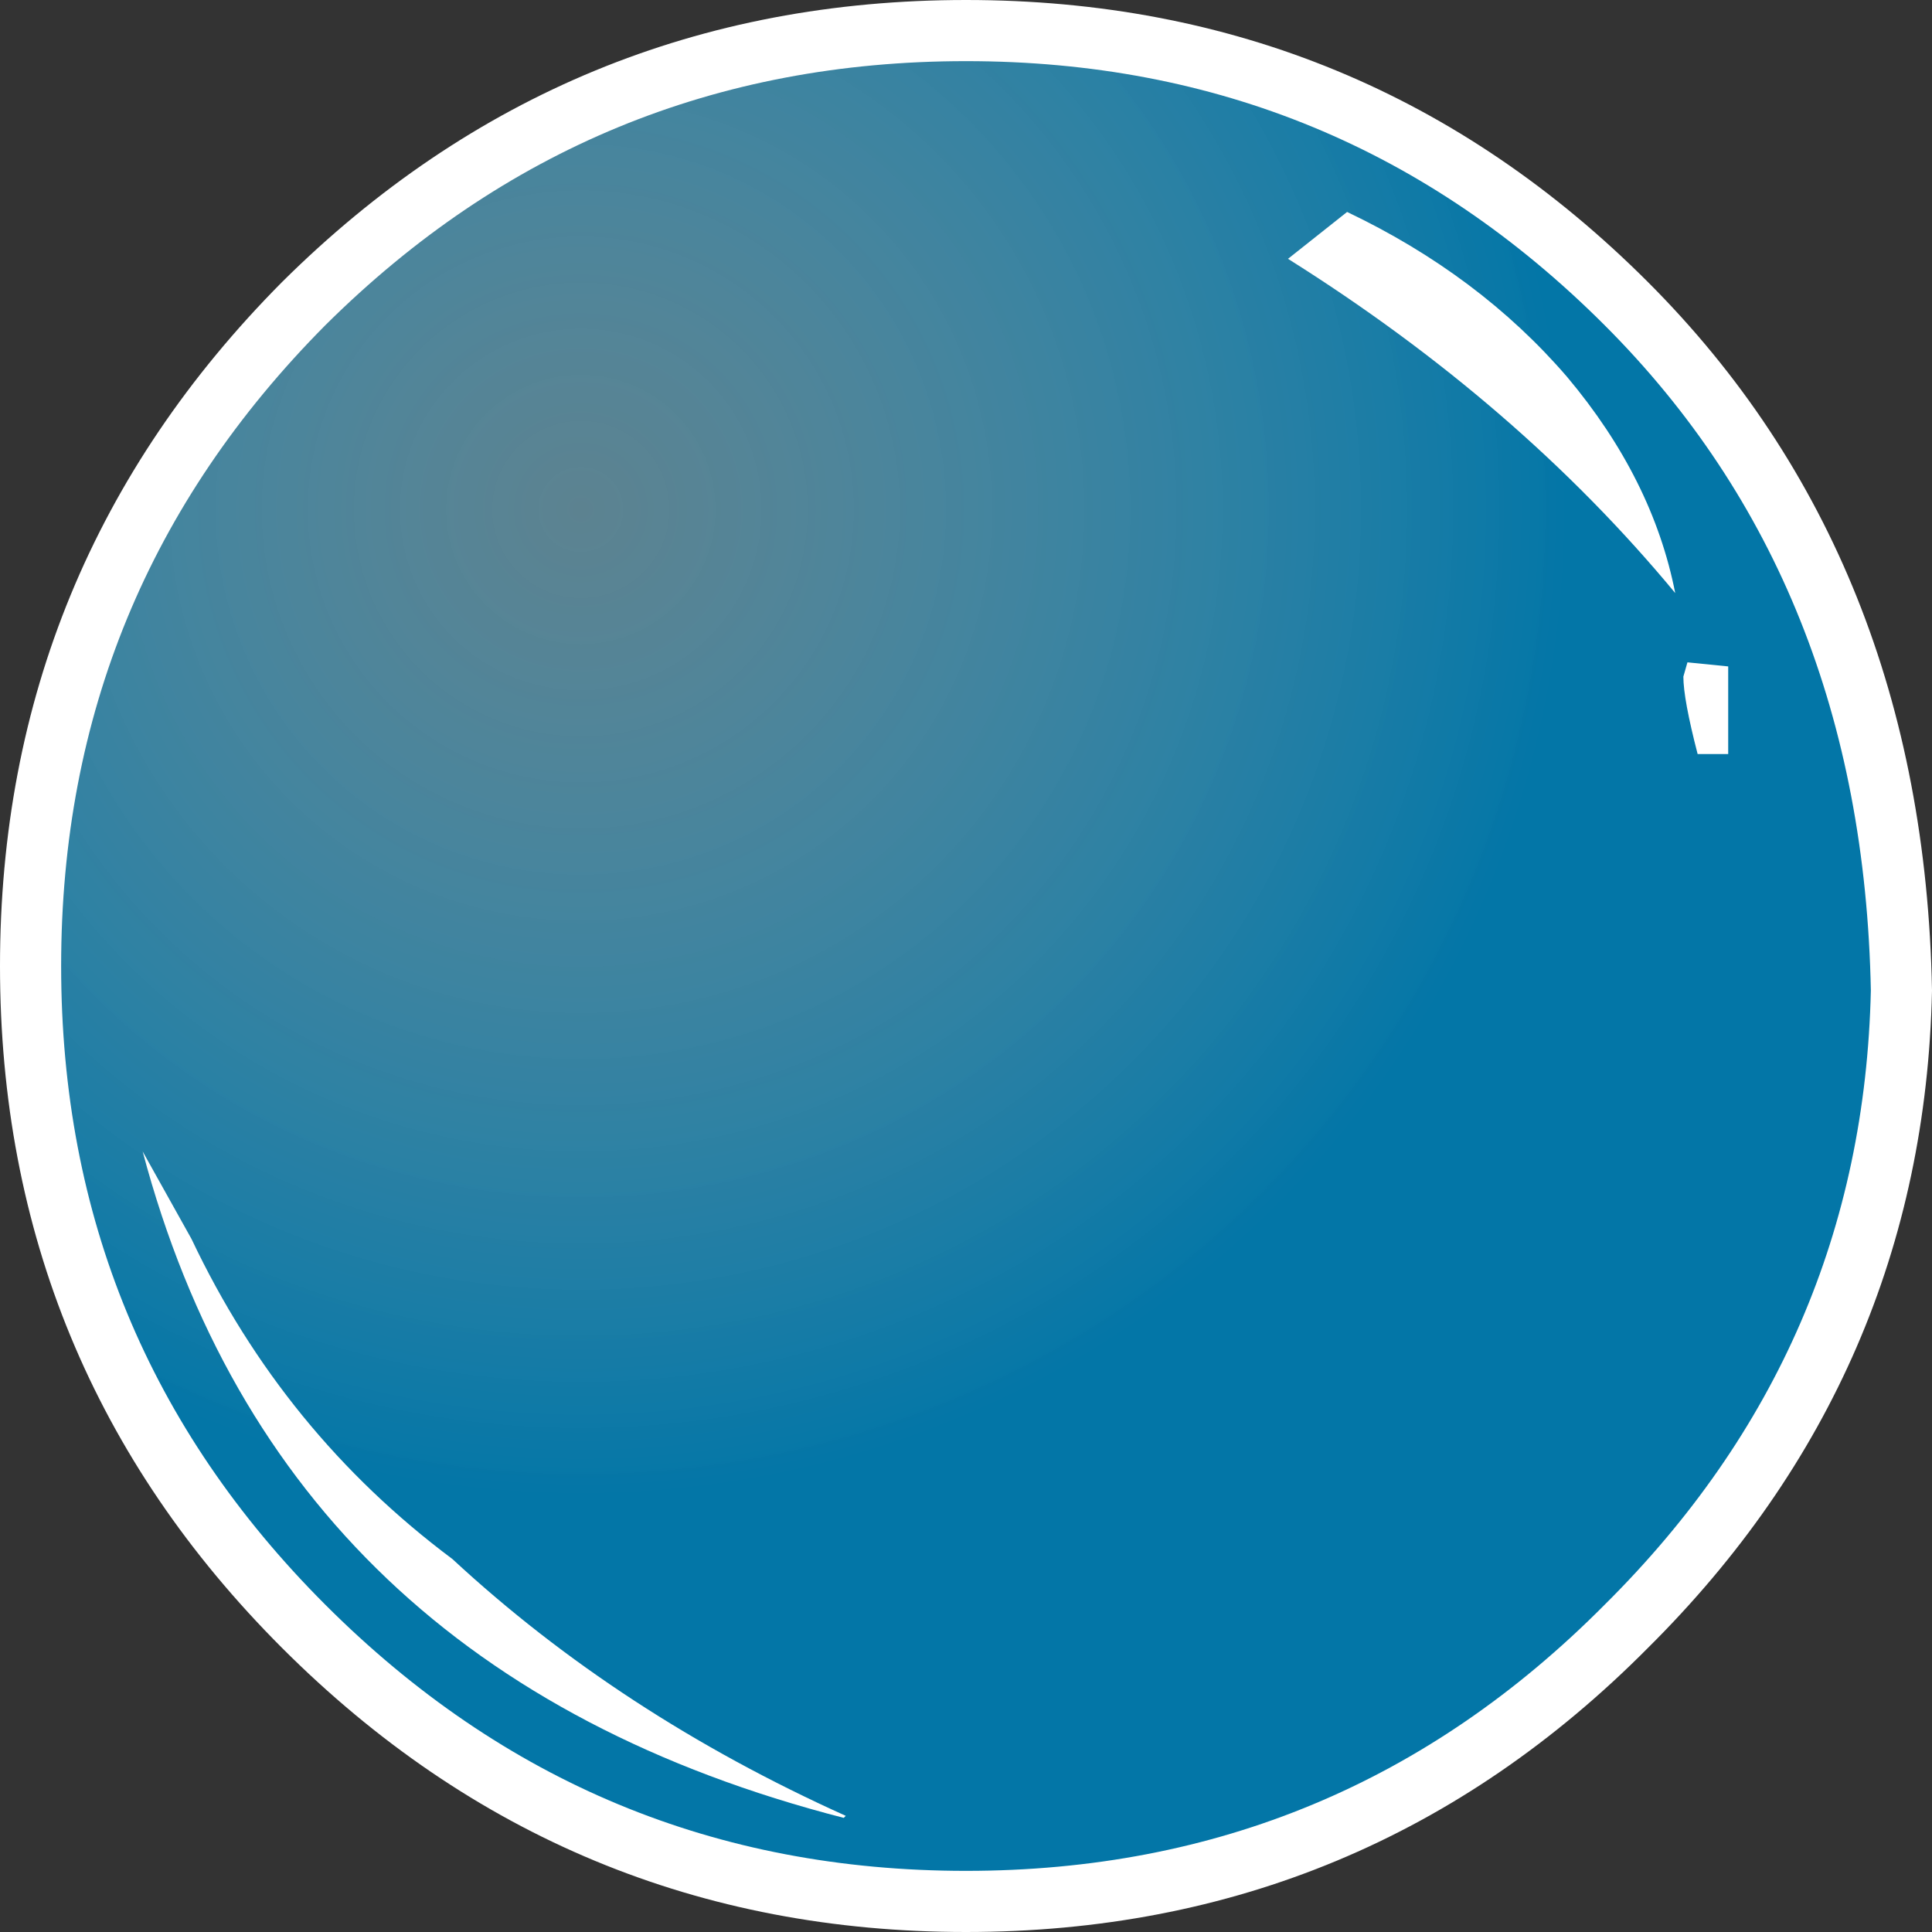 <?xml version="1.0" encoding="UTF-8" standalone="no"?>
<svg xmlns:xlink="http://www.w3.org/1999/xlink" height="47.4px" width="47.4px" xmlns="http://www.w3.org/2000/svg">
  <rect width="100%" height="100%" fill="#333333" stroke="none"/>
  <g transform="matrix(1.0, 0.0, 0.0, 1.0, 23.7, 23.7)">
    <path d="M16.2 -16.25 Q22.75 -9.7 22.95 0.6 22.75 9.7 16.2 16.2 9.5 22.95 0.0 22.95 -9.5 22.95 -16.25 16.2 -22.95 9.5 -22.95 0.0 -22.95 -9.5 -16.25 -16.25 -9.5 -22.95 0.0 -22.95 9.5 -22.95 16.2 -16.25" fill="url(#gradient0)" fill-rule="evenodd" stroke="none"/>
    <path d="M16.2 -16.25 Q22.75 -9.7 22.95 0.6 22.75 9.7 16.2 16.2 9.5 22.95 0.0 22.95 -9.5 22.95 -16.25 16.2 -22.95 9.5 -22.95 0.0 -22.95 -9.5 -16.25 -16.25 -9.5 -22.95 0.0 -22.95 9.5 -22.95 16.2 -16.25 Z" fill="none" stroke="#ffffff" stroke-linecap="round" stroke-linejoin="round" stroke-width="1.5"/>
    <path d="M7.9 -17.35 L9.35 -18.5 Q12.6 -16.95 14.75 -14.45 16.85 -11.95 17.4 -9.15 13.55 -13.8 7.9 -17.35 M17.7 -7.45 L18.7 -7.35 18.7 -5.2 17.95 -5.2 Q17.6 -6.55 17.6 -7.1 L17.7 -7.45 M-2.95 20.85 L-3.0 20.9 Q-16.8 17.35 -20.2 4.55 L-19.0 6.7 Q-16.75 11.45 -12.6 14.55 -8.5 18.35 -2.95 20.85" fill="#ffffff" fill-rule="evenodd" stroke="none"/>
  </g>
  <defs>
    <radialGradient cx="0" cy="0" gradientTransform="matrix(0.046, 0.0, 0.0, 0.046, -9.45, -11.2)" gradientUnits="userSpaceOnUse" id="gradient0" r="819.2" spreadMethod="pad">
      <stop offset="0.0" stop-color="#7abcd4" stop-opacity="0.58"/>
      <stop offset="0.643" stop-color="#0376a7"/>
    </radialGradient>
  </defs>
</svg>
